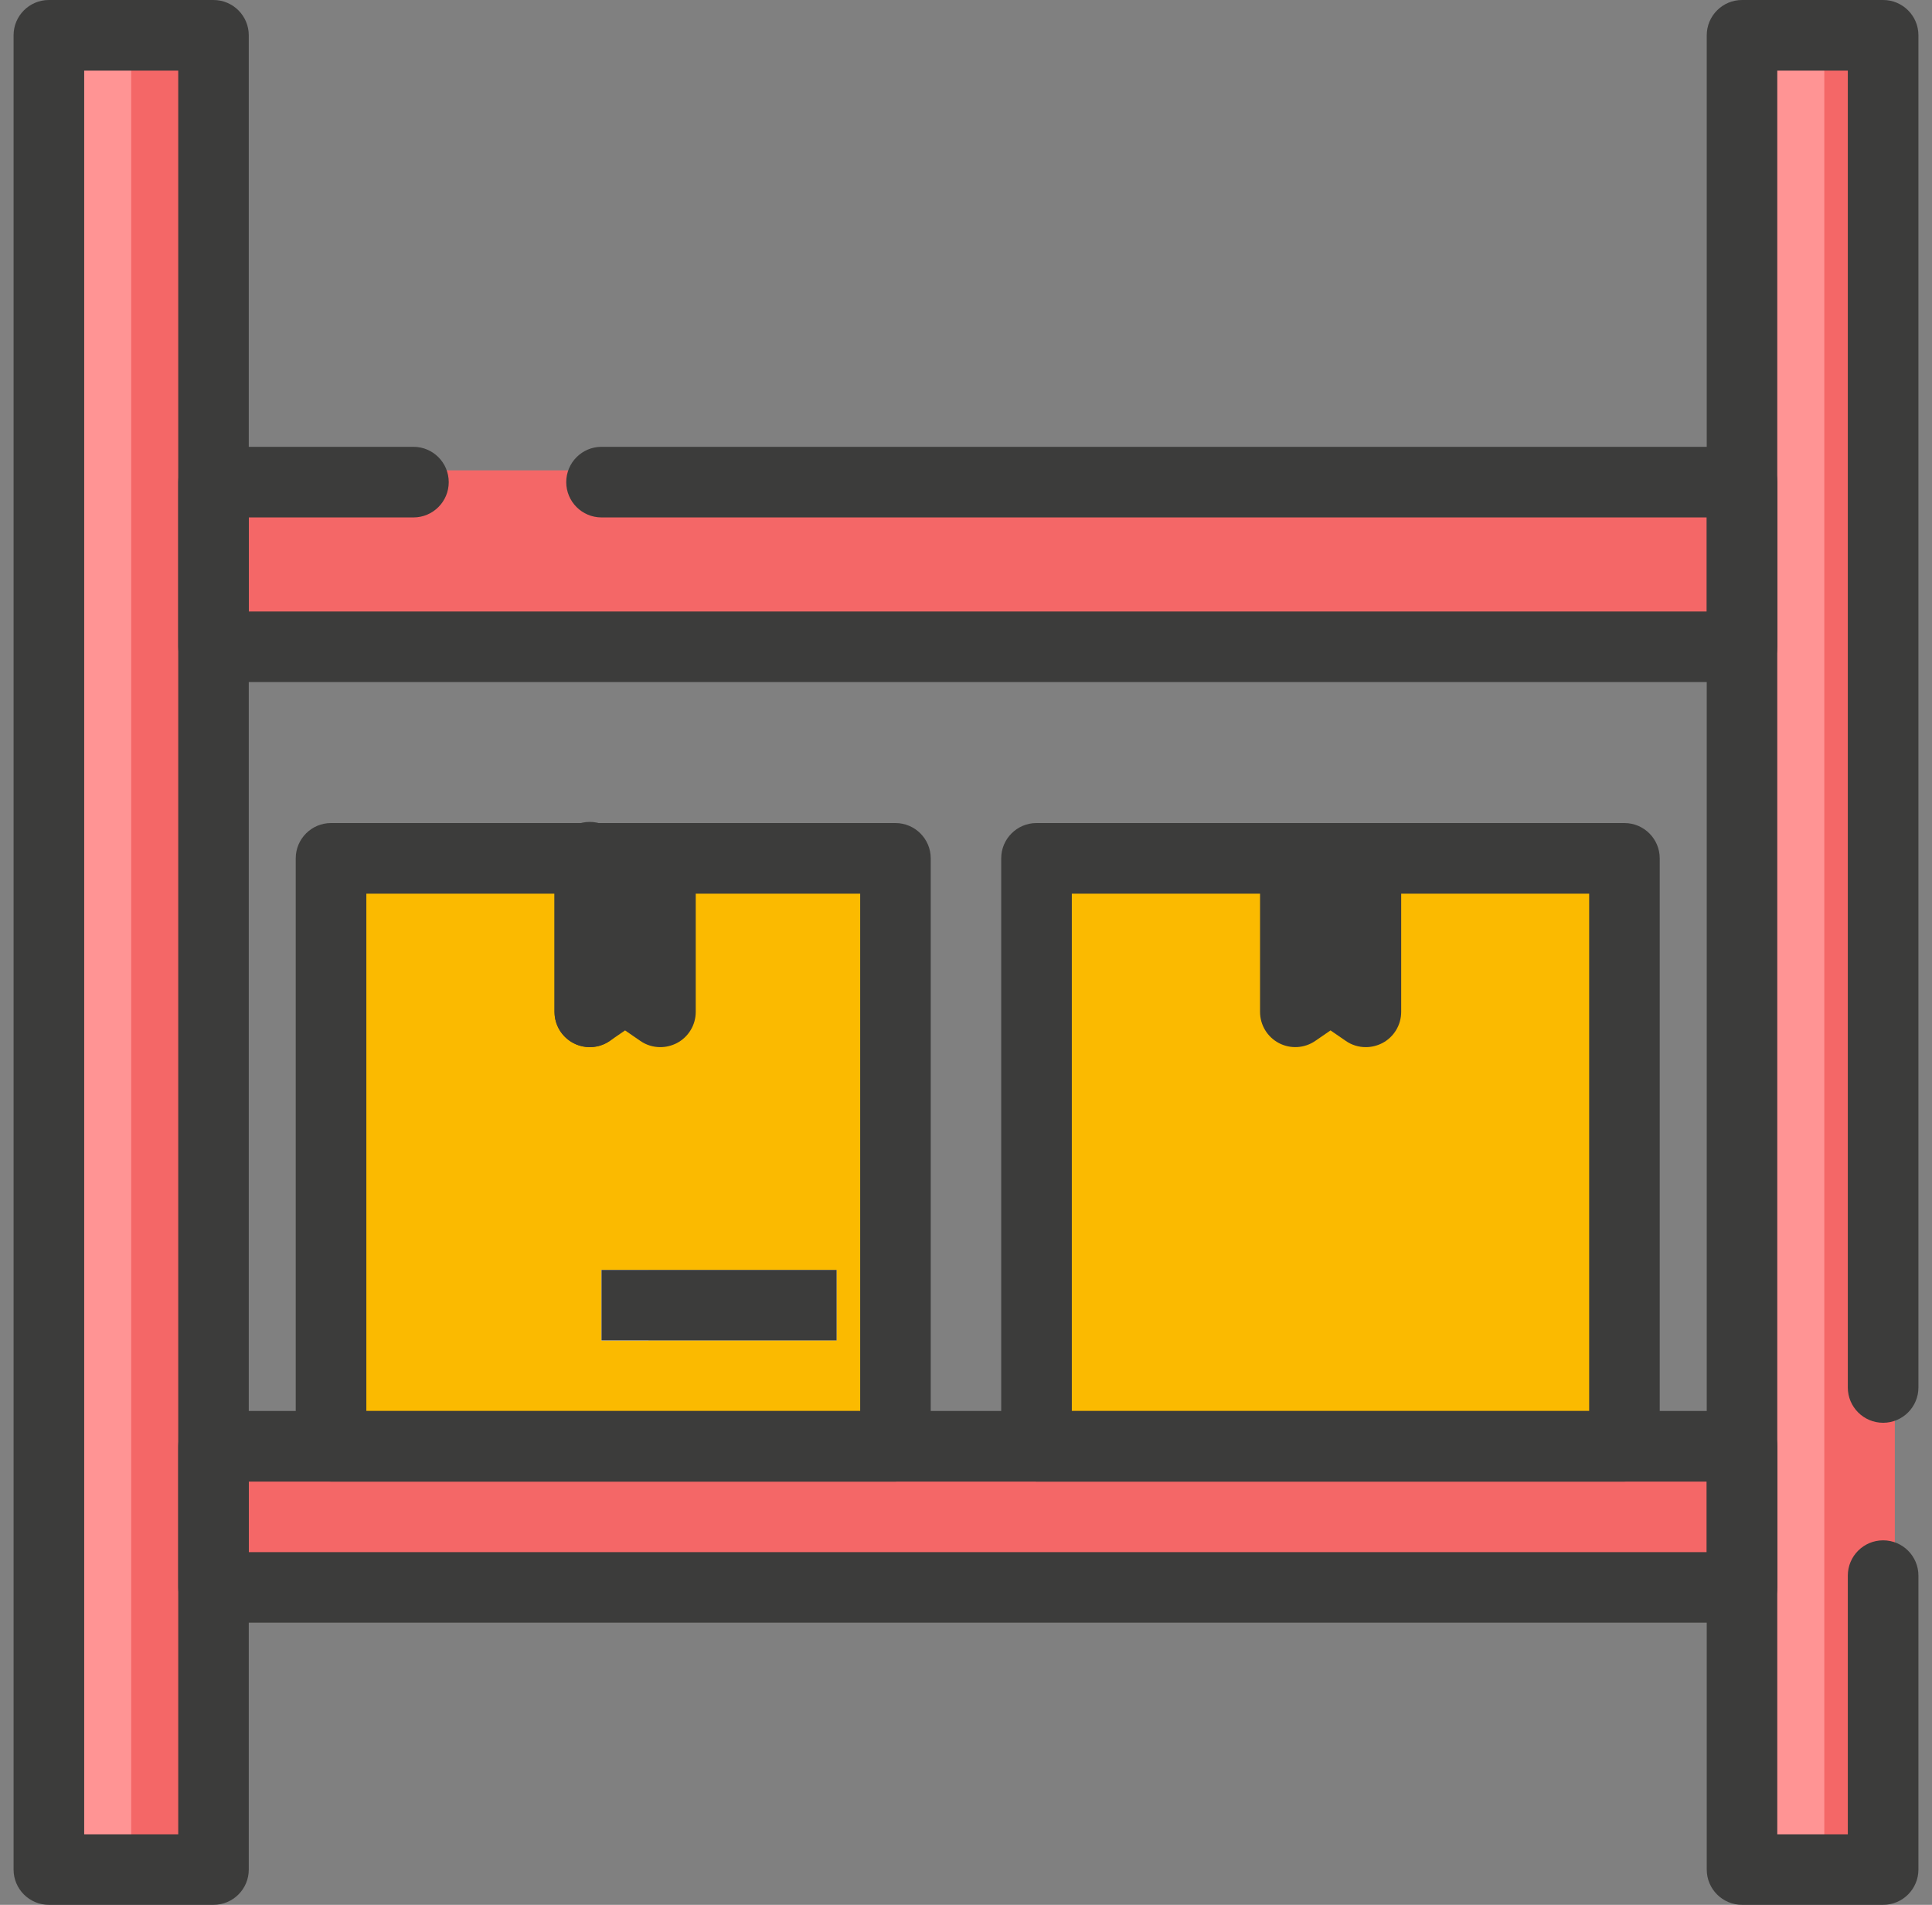 <svg width="71" height="70" viewBox="0 0 71 70" fill="none" xmlns="http://www.w3.org/2000/svg">
<rect x="0" y="0" width="71" height="70" fill="#808080" stroke="none"/>
<path d="M64.45 52.718H7.414V57.903H64.45V52.718Z" fill="#F46767"/>
<path d="M64.45 17.285H7.414V23.333H64.45V17.285Z" fill="#F46767"/>
<path d="M69.634 0.867H64.45V68.274H69.634V0.867Z" fill="#F46767"/>
<path d="M7.414 0.867H2.229V68.274H7.414V0.867Z" fill="#F46767"/>
<path d="M33.339 31.113H12.598V52.718H33.339V31.113Z" fill="#FBBA00"/>
<path d="M15.191 31.113H12.598V52.718H15.191V31.113Z" fill="#FBBA00"/>
<path d="M24.698 37.186L22.97 36.295L21.239 37.186V31.113H24.698V37.186Z" fill="#E5E5E4"/>
<path d="M30.744 46.667H22.103V49.259H30.744V46.667Z" fill="#E5E5E4"/>
<path d="M23.832 46.667H22.103V49.259H23.832V46.667Z" fill="#F2F2F2"/>
<path d="M60.129 31.113H38.524V52.718H60.129V31.113Z" fill="#FBBA00"/>
<path d="M41.981 31.113H38.524V52.718H41.981V31.113Z" fill="#FBBA00"/>
<path d="M50.624 37.186L48.896 36.295L47.165 37.186V31.113H50.624V37.186Z" fill="#E5E5E4"/>
<path d="M4.821 0.867H2.229V68.274H4.821V0.867Z" fill="#FF9494"/>
<path d="M67.042 0.867H64.45V68.274H67.042V0.867Z" fill="#FF9494"/>
<path d="M7.845 70H1.796C1.08 70 0.499 69.419 0.499 68.703V1.297C0.499 0.581 1.08 0 1.796 0H7.845C8.561 0 9.142 0.581 9.142 1.297V68.705C9.142 69.421 8.561 70 7.845 70ZM3.094 67.408H6.55V2.595H3.094V67.408Z" fill="#3C3C3B"/>
<path d="M64.019 59.631H7.847C7.131 59.631 6.55 59.05 6.55 58.333V53.149C6.55 52.432 7.131 51.851 7.847 51.851H64.019C64.736 51.851 65.317 52.432 65.317 53.149V58.333C65.314 59.05 64.733 59.631 64.019 59.631ZM9.142 57.038H62.722V54.446H9.142V57.038Z" fill="#3C3C3B"/>
<path d="M32.906 54.446H12.165C11.449 54.446 10.868 53.865 10.868 53.149V31.544C10.868 30.827 11.449 30.246 12.165 30.246H32.906C33.623 30.246 34.204 30.827 34.204 31.544V53.149C34.204 53.865 33.623 54.446 32.906 54.446ZM13.463 51.854H31.611V32.841H13.463V51.854Z" fill="#3C3C3B"/>
<path d="M24.265 38.481C24.007 38.481 23.751 38.405 23.532 38.252L22.971 37.866L22.409 38.252C22.013 38.525 21.498 38.555 21.072 38.331C20.646 38.107 20.381 37.666 20.381 37.184V31.544C20.381 30.827 20.962 30.246 21.678 30.246H24.27C24.987 30.246 25.568 30.827 25.568 31.544V37.184C25.568 37.666 25.302 38.107 24.876 38.331C24.679 38.432 24.472 38.481 24.265 38.481Z" fill="#3C3C3B"/>
<path d="M21.673 38.481C20.957 38.481 20.376 37.9 20.376 37.184V31.502C20.376 30.785 20.957 30.204 21.673 30.204C22.389 30.204 22.97 30.785 22.97 31.502V37.184C22.97 37.903 22.389 38.481 21.673 38.481Z" fill="#3C3C3B"/>
<path d="M30.745 46.667H22.104V49.259H30.745V46.667Z" fill="#3C3C3B"/>
<path d="M59.696 54.446H38.091C37.375 54.446 36.794 53.865 36.794 53.149V31.544C36.794 30.827 37.375 30.246 38.091 30.246H59.696C60.413 30.246 60.994 30.827 60.994 31.544V53.149C60.994 53.865 60.413 54.446 59.696 54.446ZM39.389 51.854H58.401V32.841H39.389V51.854Z" fill="#3C3C3B"/>
<path d="M50.191 38.481C49.933 38.481 49.676 38.405 49.457 38.252L48.896 37.866L48.335 38.252C47.938 38.525 47.424 38.555 46.998 38.331C46.572 38.107 46.306 37.666 46.306 37.184V31.544C46.306 30.827 46.887 30.246 47.604 30.246H50.196C50.912 30.246 51.493 30.827 51.493 31.544V37.184C51.493 37.666 51.227 38.107 50.802 38.331C50.605 38.432 50.398 38.481 50.191 38.481Z" fill="#3C3C3B"/>
<path d="M64.019 25.064H7.847C7.131 25.064 6.55 24.483 6.55 23.767V17.718C6.55 17.001 7.131 16.42 7.847 16.42H15.193C15.91 16.42 16.491 17.001 16.491 17.718C16.491 18.434 15.91 19.015 15.193 19.015H9.145V22.472H62.724V19.015H22.106C21.39 19.015 20.809 18.434 20.809 17.718C20.809 17.001 21.39 16.42 22.106 16.42H64.019C64.736 16.42 65.317 17.001 65.317 17.718V23.767C65.314 24.483 64.733 25.064 64.019 25.064Z" fill="#3C3C3B"/>
<path d="M69.204 70H64.019C63.303 70 62.722 69.419 62.722 68.703V1.297C62.722 0.581 63.303 0 64.019 0H69.204C69.92 0 70.501 0.581 70.501 1.297V50.987C70.501 51.704 69.92 52.285 69.204 52.285C68.487 52.285 67.906 51.704 67.906 50.987V2.595H65.314V67.408H67.906V57.903C67.906 57.186 68.487 56.605 69.204 56.605C69.92 56.605 70.501 57.186 70.501 57.903V68.705C70.499 69.421 69.918 70 69.204 70Z" fill="#3C3C3B"/>
</svg>
